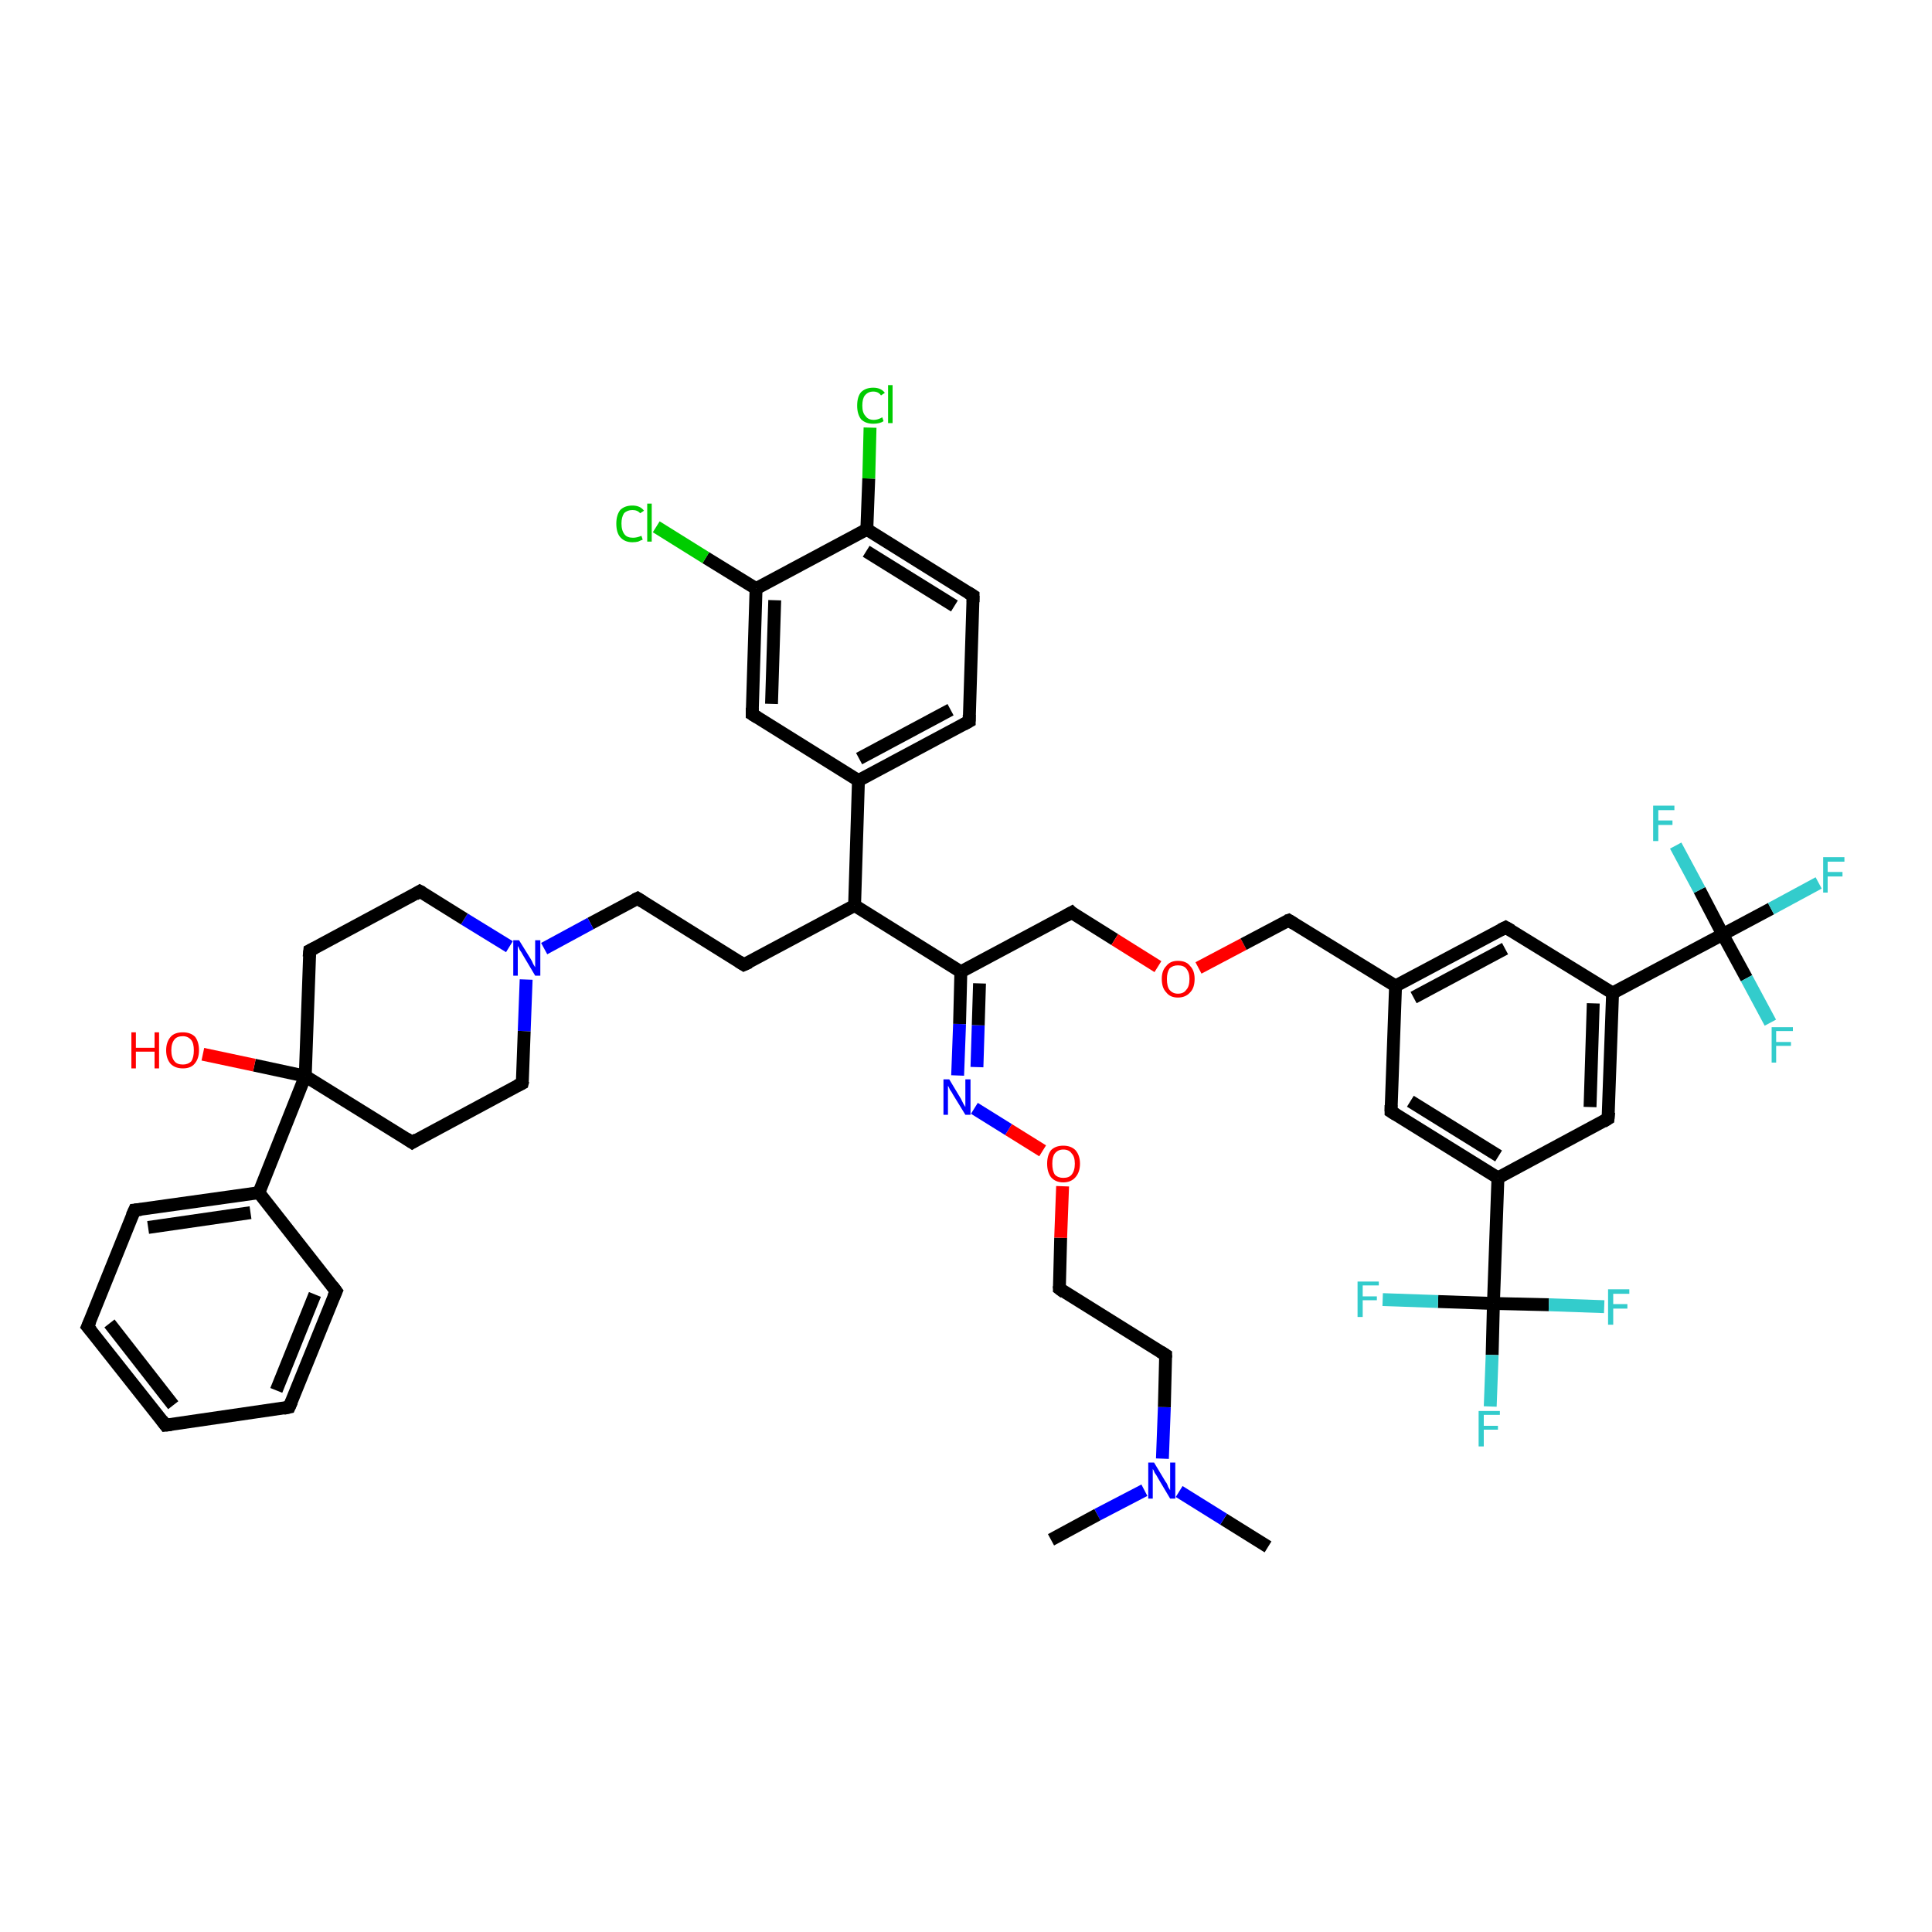 <?xml version='1.0' encoding='iso-8859-1'?>
<svg version='1.1' baseProfile='full'
              xmlns='http://www.w3.org/2000/svg'
                      xmlns:rdkit='http://www.rdkit.org/xml'
                      xmlns:xlink='http://www.w3.org/1999/xlink'
                  xml:space='preserve'
width='300px' height='300px' viewBox='0 0 300 300'>
<!-- END OF HEADER -->
<rect style='opacity:1.0;fill:#FFFFFF;stroke:none' width='300.0' height='300.0' x='0.0' y='0.0'> </rect>
<path class='bond-0 atom-0 atom-1' d='M 196.9,240.2 L 190.0,235.9' style='fill:none;fill-rule:evenodd;stroke:#000000;stroke-width:2.0px;stroke-linecap:butt;stroke-linejoin:miter;stroke-opacity:1' />
<path class='bond-0 atom-0 atom-1' d='M 190.0,235.9 L 183.1,231.6' style='fill:none;fill-rule:evenodd;stroke:#0000FF;stroke-width:2.0px;stroke-linecap:butt;stroke-linejoin:miter;stroke-opacity:1' />
<path class='bond-1 atom-1 atom-2' d='M 177.7,231.4 L 170.4,235.2' style='fill:none;fill-rule:evenodd;stroke:#0000FF;stroke-width:2.0px;stroke-linecap:butt;stroke-linejoin:miter;stroke-opacity:1' />
<path class='bond-1 atom-1 atom-2' d='M 170.4,235.2 L 163.2,239.1' style='fill:none;fill-rule:evenodd;stroke:#000000;stroke-width:2.0px;stroke-linecap:butt;stroke-linejoin:miter;stroke-opacity:1' />
<path class='bond-2 atom-1 atom-3' d='M 180.5,226.5 L 180.8,218.5' style='fill:none;fill-rule:evenodd;stroke:#0000FF;stroke-width:2.0px;stroke-linecap:butt;stroke-linejoin:miter;stroke-opacity:1' />
<path class='bond-2 atom-1 atom-3' d='M 180.8,218.5 L 181.0,210.4' style='fill:none;fill-rule:evenodd;stroke:#000000;stroke-width:2.0px;stroke-linecap:butt;stroke-linejoin:miter;stroke-opacity:1' />
<path class='bond-3 atom-3 atom-4' d='M 181.0,210.4 L 164.5,200.1' style='fill:none;fill-rule:evenodd;stroke:#000000;stroke-width:2.0px;stroke-linecap:butt;stroke-linejoin:miter;stroke-opacity:1' />
<path class='bond-4 atom-4 atom-5' d='M 164.5,200.1 L 164.7,192.2' style='fill:none;fill-rule:evenodd;stroke:#000000;stroke-width:2.0px;stroke-linecap:butt;stroke-linejoin:miter;stroke-opacity:1' />
<path class='bond-4 atom-4 atom-5' d='M 164.7,192.2 L 165.0,184.2' style='fill:none;fill-rule:evenodd;stroke:#FF0000;stroke-width:2.0px;stroke-linecap:butt;stroke-linejoin:miter;stroke-opacity:1' />
<path class='bond-5 atom-5 atom-6' d='M 161.9,178.7 L 156.6,175.4' style='fill:none;fill-rule:evenodd;stroke:#FF0000;stroke-width:2.0px;stroke-linecap:butt;stroke-linejoin:miter;stroke-opacity:1' />
<path class='bond-5 atom-5 atom-6' d='M 156.6,175.4 L 151.3,172.1' style='fill:none;fill-rule:evenodd;stroke:#0000FF;stroke-width:2.0px;stroke-linecap:butt;stroke-linejoin:miter;stroke-opacity:1' />
<path class='bond-6 atom-6 atom-7' d='M 148.7,167.0 L 149.0,159.0' style='fill:none;fill-rule:evenodd;stroke:#0000FF;stroke-width:2.0px;stroke-linecap:butt;stroke-linejoin:miter;stroke-opacity:1' />
<path class='bond-6 atom-6 atom-7' d='M 149.0,159.0 L 149.2,150.9' style='fill:none;fill-rule:evenodd;stroke:#000000;stroke-width:2.0px;stroke-linecap:butt;stroke-linejoin:miter;stroke-opacity:1' />
<path class='bond-6 atom-6 atom-7' d='M 151.7,165.7 L 151.9,159.2' style='fill:none;fill-rule:evenodd;stroke:#0000FF;stroke-width:2.0px;stroke-linecap:butt;stroke-linejoin:miter;stroke-opacity:1' />
<path class='bond-6 atom-6 atom-7' d='M 151.9,159.2 L 152.1,152.7' style='fill:none;fill-rule:evenodd;stroke:#000000;stroke-width:2.0px;stroke-linecap:butt;stroke-linejoin:miter;stroke-opacity:1' />
<path class='bond-7 atom-7 atom-8' d='M 149.2,150.9 L 166.4,141.7' style='fill:none;fill-rule:evenodd;stroke:#000000;stroke-width:2.0px;stroke-linecap:butt;stroke-linejoin:miter;stroke-opacity:1' />
<path class='bond-8 atom-8 atom-9' d='M 166.4,141.7 L 173.1,145.9' style='fill:none;fill-rule:evenodd;stroke:#000000;stroke-width:2.0px;stroke-linecap:butt;stroke-linejoin:miter;stroke-opacity:1' />
<path class='bond-8 atom-8 atom-9' d='M 173.1,145.9 L 179.8,150.1' style='fill:none;fill-rule:evenodd;stroke:#FF0000;stroke-width:2.0px;stroke-linecap:butt;stroke-linejoin:miter;stroke-opacity:1' />
<path class='bond-9 atom-9 atom-10' d='M 186.1,150.3 L 193.1,146.6' style='fill:none;fill-rule:evenodd;stroke:#FF0000;stroke-width:2.0px;stroke-linecap:butt;stroke-linejoin:miter;stroke-opacity:1' />
<path class='bond-9 atom-9 atom-10' d='M 193.1,146.6 L 200.1,142.9' style='fill:none;fill-rule:evenodd;stroke:#000000;stroke-width:2.0px;stroke-linecap:butt;stroke-linejoin:miter;stroke-opacity:1' />
<path class='bond-10 atom-10 atom-11' d='M 200.1,142.9 L 216.7,153.1' style='fill:none;fill-rule:evenodd;stroke:#000000;stroke-width:2.0px;stroke-linecap:butt;stroke-linejoin:miter;stroke-opacity:1' />
<path class='bond-11 atom-11 atom-12' d='M 216.7,153.1 L 233.8,144.0' style='fill:none;fill-rule:evenodd;stroke:#000000;stroke-width:2.0px;stroke-linecap:butt;stroke-linejoin:miter;stroke-opacity:1' />
<path class='bond-11 atom-11 atom-12' d='M 219.5,154.9 L 233.7,147.3' style='fill:none;fill-rule:evenodd;stroke:#000000;stroke-width:2.0px;stroke-linecap:butt;stroke-linejoin:miter;stroke-opacity:1' />
<path class='bond-12 atom-12 atom-13' d='M 233.8,144.0 L 250.4,154.2' style='fill:none;fill-rule:evenodd;stroke:#000000;stroke-width:2.0px;stroke-linecap:butt;stroke-linejoin:miter;stroke-opacity:1' />
<path class='bond-13 atom-13 atom-14' d='M 250.4,154.2 L 249.7,173.7' style='fill:none;fill-rule:evenodd;stroke:#000000;stroke-width:2.0px;stroke-linecap:butt;stroke-linejoin:miter;stroke-opacity:1' />
<path class='bond-13 atom-13 atom-14' d='M 247.4,155.8 L 246.9,171.9' style='fill:none;fill-rule:evenodd;stroke:#000000;stroke-width:2.0px;stroke-linecap:butt;stroke-linejoin:miter;stroke-opacity:1' />
<path class='bond-14 atom-14 atom-15' d='M 249.7,173.7 L 232.6,182.9' style='fill:none;fill-rule:evenodd;stroke:#000000;stroke-width:2.0px;stroke-linecap:butt;stroke-linejoin:miter;stroke-opacity:1' />
<path class='bond-15 atom-15 atom-16' d='M 232.6,182.9 L 216.0,172.6' style='fill:none;fill-rule:evenodd;stroke:#000000;stroke-width:2.0px;stroke-linecap:butt;stroke-linejoin:miter;stroke-opacity:1' />
<path class='bond-15 atom-15 atom-16' d='M 232.7,179.5 L 219.0,171.0' style='fill:none;fill-rule:evenodd;stroke:#000000;stroke-width:2.0px;stroke-linecap:butt;stroke-linejoin:miter;stroke-opacity:1' />
<path class='bond-16 atom-15 atom-17' d='M 232.6,182.9 L 231.9,202.4' style='fill:none;fill-rule:evenodd;stroke:#000000;stroke-width:2.0px;stroke-linecap:butt;stroke-linejoin:miter;stroke-opacity:1' />
<path class='bond-17 atom-17 atom-18' d='M 231.9,202.4 L 231.7,210.4' style='fill:none;fill-rule:evenodd;stroke:#000000;stroke-width:2.0px;stroke-linecap:butt;stroke-linejoin:miter;stroke-opacity:1' />
<path class='bond-17 atom-17 atom-18' d='M 231.7,210.4 L 231.4,218.4' style='fill:none;fill-rule:evenodd;stroke:#33CCCC;stroke-width:2.0px;stroke-linecap:butt;stroke-linejoin:miter;stroke-opacity:1' />
<path class='bond-18 atom-17 atom-19' d='M 231.9,202.4 L 240.5,202.6' style='fill:none;fill-rule:evenodd;stroke:#000000;stroke-width:2.0px;stroke-linecap:butt;stroke-linejoin:miter;stroke-opacity:1' />
<path class='bond-18 atom-17 atom-19' d='M 240.5,202.6 L 249.1,202.9' style='fill:none;fill-rule:evenodd;stroke:#33CCCC;stroke-width:2.0px;stroke-linecap:butt;stroke-linejoin:miter;stroke-opacity:1' />
<path class='bond-19 atom-17 atom-20' d='M 231.9,202.4 L 223.3,202.1' style='fill:none;fill-rule:evenodd;stroke:#000000;stroke-width:2.0px;stroke-linecap:butt;stroke-linejoin:miter;stroke-opacity:1' />
<path class='bond-19 atom-17 atom-20' d='M 223.3,202.1 L 214.7,201.8' style='fill:none;fill-rule:evenodd;stroke:#33CCCC;stroke-width:2.0px;stroke-linecap:butt;stroke-linejoin:miter;stroke-opacity:1' />
<path class='bond-20 atom-13 atom-21' d='M 250.4,154.2 L 267.5,145.1' style='fill:none;fill-rule:evenodd;stroke:#000000;stroke-width:2.0px;stroke-linecap:butt;stroke-linejoin:miter;stroke-opacity:1' />
<path class='bond-21 atom-21 atom-22' d='M 267.5,145.1 L 275.0,141.1' style='fill:none;fill-rule:evenodd;stroke:#000000;stroke-width:2.0px;stroke-linecap:butt;stroke-linejoin:miter;stroke-opacity:1' />
<path class='bond-21 atom-21 atom-22' d='M 275.0,141.1 L 282.4,137.1' style='fill:none;fill-rule:evenodd;stroke:#33CCCC;stroke-width:2.0px;stroke-linecap:butt;stroke-linejoin:miter;stroke-opacity:1' />
<path class='bond-22 atom-21 atom-23' d='M 267.5,145.1 L 263.9,138.2' style='fill:none;fill-rule:evenodd;stroke:#000000;stroke-width:2.0px;stroke-linecap:butt;stroke-linejoin:miter;stroke-opacity:1' />
<path class='bond-22 atom-21 atom-23' d='M 263.9,138.2 L 260.2,131.3' style='fill:none;fill-rule:evenodd;stroke:#33CCCC;stroke-width:2.0px;stroke-linecap:butt;stroke-linejoin:miter;stroke-opacity:1' />
<path class='bond-23 atom-21 atom-24' d='M 267.5,145.1 L 271.2,151.9' style='fill:none;fill-rule:evenodd;stroke:#000000;stroke-width:2.0px;stroke-linecap:butt;stroke-linejoin:miter;stroke-opacity:1' />
<path class='bond-23 atom-21 atom-24' d='M 271.2,151.9 L 274.9,158.8' style='fill:none;fill-rule:evenodd;stroke:#33CCCC;stroke-width:2.0px;stroke-linecap:butt;stroke-linejoin:miter;stroke-opacity:1' />
<path class='bond-24 atom-7 atom-25' d='M 149.2,150.9 L 132.7,140.6' style='fill:none;fill-rule:evenodd;stroke:#000000;stroke-width:2.0px;stroke-linecap:butt;stroke-linejoin:miter;stroke-opacity:1' />
<path class='bond-25 atom-25 atom-26' d='M 132.7,140.6 L 115.5,149.8' style='fill:none;fill-rule:evenodd;stroke:#000000;stroke-width:2.0px;stroke-linecap:butt;stroke-linejoin:miter;stroke-opacity:1' />
<path class='bond-26 atom-26 atom-27' d='M 115.5,149.8 L 99.0,139.5' style='fill:none;fill-rule:evenodd;stroke:#000000;stroke-width:2.0px;stroke-linecap:butt;stroke-linejoin:miter;stroke-opacity:1' />
<path class='bond-27 atom-27 atom-28' d='M 99.0,139.5 L 91.7,143.4' style='fill:none;fill-rule:evenodd;stroke:#000000;stroke-width:2.0px;stroke-linecap:butt;stroke-linejoin:miter;stroke-opacity:1' />
<path class='bond-27 atom-27 atom-28' d='M 91.7,143.4 L 84.5,147.3' style='fill:none;fill-rule:evenodd;stroke:#0000FF;stroke-width:2.0px;stroke-linecap:butt;stroke-linejoin:miter;stroke-opacity:1' />
<path class='bond-28 atom-28 atom-29' d='M 79.1,147.0 L 72.1,142.7' style='fill:none;fill-rule:evenodd;stroke:#0000FF;stroke-width:2.0px;stroke-linecap:butt;stroke-linejoin:miter;stroke-opacity:1' />
<path class='bond-28 atom-28 atom-29' d='M 72.1,142.7 L 65.2,138.4' style='fill:none;fill-rule:evenodd;stroke:#000000;stroke-width:2.0px;stroke-linecap:butt;stroke-linejoin:miter;stroke-opacity:1' />
<path class='bond-29 atom-29 atom-30' d='M 65.2,138.4 L 48.1,147.6' style='fill:none;fill-rule:evenodd;stroke:#000000;stroke-width:2.0px;stroke-linecap:butt;stroke-linejoin:miter;stroke-opacity:1' />
<path class='bond-30 atom-30 atom-31' d='M 48.1,147.6 L 47.4,167.1' style='fill:none;fill-rule:evenodd;stroke:#000000;stroke-width:2.0px;stroke-linecap:butt;stroke-linejoin:miter;stroke-opacity:1' />
<path class='bond-31 atom-31 atom-32' d='M 47.4,167.1 L 39.5,165.4' style='fill:none;fill-rule:evenodd;stroke:#000000;stroke-width:2.0px;stroke-linecap:butt;stroke-linejoin:miter;stroke-opacity:1' />
<path class='bond-31 atom-31 atom-32' d='M 39.5,165.4 L 31.5,163.7' style='fill:none;fill-rule:evenodd;stroke:#FF0000;stroke-width:2.0px;stroke-linecap:butt;stroke-linejoin:miter;stroke-opacity:1' />
<path class='bond-32 atom-31 atom-33' d='M 47.4,167.1 L 64.0,177.4' style='fill:none;fill-rule:evenodd;stroke:#000000;stroke-width:2.0px;stroke-linecap:butt;stroke-linejoin:miter;stroke-opacity:1' />
<path class='bond-33 atom-33 atom-34' d='M 64.0,177.4 L 81.1,168.2' style='fill:none;fill-rule:evenodd;stroke:#000000;stroke-width:2.0px;stroke-linecap:butt;stroke-linejoin:miter;stroke-opacity:1' />
<path class='bond-34 atom-31 atom-35' d='M 47.4,167.1 L 40.2,185.2' style='fill:none;fill-rule:evenodd;stroke:#000000;stroke-width:2.0px;stroke-linecap:butt;stroke-linejoin:miter;stroke-opacity:1' />
<path class='bond-35 atom-35 atom-36' d='M 40.2,185.2 L 20.9,187.9' style='fill:none;fill-rule:evenodd;stroke:#000000;stroke-width:2.0px;stroke-linecap:butt;stroke-linejoin:miter;stroke-opacity:1' />
<path class='bond-35 atom-35 atom-36' d='M 38.9,188.3 L 23.0,190.6' style='fill:none;fill-rule:evenodd;stroke:#000000;stroke-width:2.0px;stroke-linecap:butt;stroke-linejoin:miter;stroke-opacity:1' />
<path class='bond-36 atom-36 atom-37' d='M 20.9,187.9 L 13.6,206.0' style='fill:none;fill-rule:evenodd;stroke:#000000;stroke-width:2.0px;stroke-linecap:butt;stroke-linejoin:miter;stroke-opacity:1' />
<path class='bond-37 atom-37 atom-38' d='M 13.6,206.0 L 25.7,221.3' style='fill:none;fill-rule:evenodd;stroke:#000000;stroke-width:2.0px;stroke-linecap:butt;stroke-linejoin:miter;stroke-opacity:1' />
<path class='bond-37 atom-37 atom-38' d='M 17.0,205.5 L 26.9,218.2' style='fill:none;fill-rule:evenodd;stroke:#000000;stroke-width:2.0px;stroke-linecap:butt;stroke-linejoin:miter;stroke-opacity:1' />
<path class='bond-38 atom-38 atom-39' d='M 25.7,221.3 L 44.9,218.5' style='fill:none;fill-rule:evenodd;stroke:#000000;stroke-width:2.0px;stroke-linecap:butt;stroke-linejoin:miter;stroke-opacity:1' />
<path class='bond-39 atom-39 atom-40' d='M 44.9,218.5 L 52.2,200.5' style='fill:none;fill-rule:evenodd;stroke:#000000;stroke-width:2.0px;stroke-linecap:butt;stroke-linejoin:miter;stroke-opacity:1' />
<path class='bond-39 atom-39 atom-40' d='M 42.9,215.9 L 48.9,201.0' style='fill:none;fill-rule:evenodd;stroke:#000000;stroke-width:2.0px;stroke-linecap:butt;stroke-linejoin:miter;stroke-opacity:1' />
<path class='bond-40 atom-25 atom-41' d='M 132.7,140.6 L 133.3,121.2' style='fill:none;fill-rule:evenodd;stroke:#000000;stroke-width:2.0px;stroke-linecap:butt;stroke-linejoin:miter;stroke-opacity:1' />
<path class='bond-41 atom-41 atom-42' d='M 133.3,121.2 L 150.5,112.0' style='fill:none;fill-rule:evenodd;stroke:#000000;stroke-width:2.0px;stroke-linecap:butt;stroke-linejoin:miter;stroke-opacity:1' />
<path class='bond-41 atom-41 atom-42' d='M 133.4,117.8 L 147.6,110.2' style='fill:none;fill-rule:evenodd;stroke:#000000;stroke-width:2.0px;stroke-linecap:butt;stroke-linejoin:miter;stroke-opacity:1' />
<path class='bond-42 atom-42 atom-43' d='M 150.5,112.0 L 151.1,92.5' style='fill:none;fill-rule:evenodd;stroke:#000000;stroke-width:2.0px;stroke-linecap:butt;stroke-linejoin:miter;stroke-opacity:1' />
<path class='bond-43 atom-43 atom-44' d='M 151.1,92.5 L 134.6,82.2' style='fill:none;fill-rule:evenodd;stroke:#000000;stroke-width:2.0px;stroke-linecap:butt;stroke-linejoin:miter;stroke-opacity:1' />
<path class='bond-43 atom-43 atom-44' d='M 148.2,94.1 L 134.5,85.6' style='fill:none;fill-rule:evenodd;stroke:#000000;stroke-width:2.0px;stroke-linecap:butt;stroke-linejoin:miter;stroke-opacity:1' />
<path class='bond-44 atom-44 atom-45' d='M 134.6,82.2 L 134.9,74.3' style='fill:none;fill-rule:evenodd;stroke:#000000;stroke-width:2.0px;stroke-linecap:butt;stroke-linejoin:miter;stroke-opacity:1' />
<path class='bond-44 atom-44 atom-45' d='M 134.9,74.3 L 135.1,66.4' style='fill:none;fill-rule:evenodd;stroke:#00CC00;stroke-width:2.0px;stroke-linecap:butt;stroke-linejoin:miter;stroke-opacity:1' />
<path class='bond-45 atom-44 atom-46' d='M 134.6,82.2 L 117.4,91.4' style='fill:none;fill-rule:evenodd;stroke:#000000;stroke-width:2.0px;stroke-linecap:butt;stroke-linejoin:miter;stroke-opacity:1' />
<path class='bond-46 atom-46 atom-47' d='M 117.4,91.4 L 109.6,86.6' style='fill:none;fill-rule:evenodd;stroke:#000000;stroke-width:2.0px;stroke-linecap:butt;stroke-linejoin:miter;stroke-opacity:1' />
<path class='bond-46 atom-46 atom-47' d='M 109.6,86.6 L 101.9,81.8' style='fill:none;fill-rule:evenodd;stroke:#00CC00;stroke-width:2.0px;stroke-linecap:butt;stroke-linejoin:miter;stroke-opacity:1' />
<path class='bond-47 atom-46 atom-48' d='M 117.4,91.4 L 116.8,110.9' style='fill:none;fill-rule:evenodd;stroke:#000000;stroke-width:2.0px;stroke-linecap:butt;stroke-linejoin:miter;stroke-opacity:1' />
<path class='bond-47 atom-46 atom-48' d='M 120.3,93.2 L 119.8,109.3' style='fill:none;fill-rule:evenodd;stroke:#000000;stroke-width:2.0px;stroke-linecap:butt;stroke-linejoin:miter;stroke-opacity:1' />
<path class='bond-48 atom-16 atom-11' d='M 216.0,172.6 L 216.7,153.1' style='fill:none;fill-rule:evenodd;stroke:#000000;stroke-width:2.0px;stroke-linecap:butt;stroke-linejoin:miter;stroke-opacity:1' />
<path class='bond-49 atom-34 atom-28' d='M 81.1,168.2 L 81.4,160.1' style='fill:none;fill-rule:evenodd;stroke:#000000;stroke-width:2.0px;stroke-linecap:butt;stroke-linejoin:miter;stroke-opacity:1' />
<path class='bond-49 atom-34 atom-28' d='M 81.4,160.1 L 81.7,152.1' style='fill:none;fill-rule:evenodd;stroke:#0000FF;stroke-width:2.0px;stroke-linecap:butt;stroke-linejoin:miter;stroke-opacity:1' />
<path class='bond-50 atom-40 atom-35' d='M 52.2,200.5 L 40.2,185.2' style='fill:none;fill-rule:evenodd;stroke:#000000;stroke-width:2.0px;stroke-linecap:butt;stroke-linejoin:miter;stroke-opacity:1' />
<path class='bond-51 atom-48 atom-41' d='M 116.8,110.9 L 133.3,121.2' style='fill:none;fill-rule:evenodd;stroke:#000000;stroke-width:2.0px;stroke-linecap:butt;stroke-linejoin:miter;stroke-opacity:1' />
<path d='M 181.0,210.8 L 181.0,210.4 L 180.2,209.9' style='fill:none;stroke:#000000;stroke-width:2.0px;stroke-linecap:butt;stroke-linejoin:miter;stroke-opacity:1;' />
<path d='M 165.3,200.7 L 164.5,200.1 L 164.5,199.7' style='fill:none;stroke:#000000;stroke-width:2.0px;stroke-linecap:butt;stroke-linejoin:miter;stroke-opacity:1;' />
<path d='M 165.5,142.2 L 166.4,141.7 L 166.7,142.0' style='fill:none;stroke:#000000;stroke-width:2.0px;stroke-linecap:butt;stroke-linejoin:miter;stroke-opacity:1;' />
<path d='M 199.8,143.0 L 200.1,142.9 L 200.9,143.4' style='fill:none;stroke:#000000;stroke-width:2.0px;stroke-linecap:butt;stroke-linejoin:miter;stroke-opacity:1;' />
<path d='M 233.0,144.4 L 233.8,144.0 L 234.7,144.5' style='fill:none;stroke:#000000;stroke-width:2.0px;stroke-linecap:butt;stroke-linejoin:miter;stroke-opacity:1;' />
<path d='M 249.8,172.7 L 249.7,173.7 L 248.9,174.2' style='fill:none;stroke:#000000;stroke-width:2.0px;stroke-linecap:butt;stroke-linejoin:miter;stroke-opacity:1;' />
<path d='M 216.8,173.1 L 216.0,172.6 L 216.0,171.6' style='fill:none;stroke:#000000;stroke-width:2.0px;stroke-linecap:butt;stroke-linejoin:miter;stroke-opacity:1;' />
<path d='M 116.4,149.4 L 115.5,149.8 L 114.7,149.3' style='fill:none;stroke:#000000;stroke-width:2.0px;stroke-linecap:butt;stroke-linejoin:miter;stroke-opacity:1;' />
<path d='M 99.8,140.0 L 99.0,139.5 L 98.6,139.7' style='fill:none;stroke:#000000;stroke-width:2.0px;stroke-linecap:butt;stroke-linejoin:miter;stroke-opacity:1;' />
<path d='M 65.6,138.6 L 65.2,138.4 L 64.4,138.9' style='fill:none;stroke:#000000;stroke-width:2.0px;stroke-linecap:butt;stroke-linejoin:miter;stroke-opacity:1;' />
<path d='M 48.9,147.2 L 48.1,147.6 L 48.0,148.6' style='fill:none;stroke:#000000;stroke-width:2.0px;stroke-linecap:butt;stroke-linejoin:miter;stroke-opacity:1;' />
<path d='M 63.1,176.8 L 64.0,177.4 L 64.8,176.9' style='fill:none;stroke:#000000;stroke-width:2.0px;stroke-linecap:butt;stroke-linejoin:miter;stroke-opacity:1;' />
<path d='M 80.3,168.6 L 81.1,168.2 L 81.2,167.8' style='fill:none;stroke:#000000;stroke-width:2.0px;stroke-linecap:butt;stroke-linejoin:miter;stroke-opacity:1;' />
<path d='M 21.9,187.8 L 20.9,187.9 L 20.5,188.8' style='fill:none;stroke:#000000;stroke-width:2.0px;stroke-linecap:butt;stroke-linejoin:miter;stroke-opacity:1;' />
<path d='M 14.0,205.1 L 13.6,206.0 L 14.2,206.7' style='fill:none;stroke:#000000;stroke-width:2.0px;stroke-linecap:butt;stroke-linejoin:miter;stroke-opacity:1;' />
<path d='M 25.1,220.5 L 25.7,221.3 L 26.6,221.2' style='fill:none;stroke:#000000;stroke-width:2.0px;stroke-linecap:butt;stroke-linejoin:miter;stroke-opacity:1;' />
<path d='M 44.0,218.7 L 44.9,218.5 L 45.3,217.6' style='fill:none;stroke:#000000;stroke-width:2.0px;stroke-linecap:butt;stroke-linejoin:miter;stroke-opacity:1;' />
<path d='M 51.8,201.4 L 52.2,200.5 L 51.6,199.7' style='fill:none;stroke:#000000;stroke-width:2.0px;stroke-linecap:butt;stroke-linejoin:miter;stroke-opacity:1;' />
<path d='M 149.6,112.5 L 150.5,112.0 L 150.5,111.0' style='fill:none;stroke:#000000;stroke-width:2.0px;stroke-linecap:butt;stroke-linejoin:miter;stroke-opacity:1;' />
<path d='M 151.1,93.5 L 151.1,92.5 L 150.3,92.0' style='fill:none;stroke:#000000;stroke-width:2.0px;stroke-linecap:butt;stroke-linejoin:miter;stroke-opacity:1;' />
<path d='M 116.8,109.9 L 116.8,110.9 L 117.6,111.4' style='fill:none;stroke:#000000;stroke-width:2.0px;stroke-linecap:butt;stroke-linejoin:miter;stroke-opacity:1;' />
<path class='atom-1' d='M 179.2 227.1
L 181.0 230.1
Q 181.2 230.3, 181.4 230.9
Q 181.7 231.4, 181.7 231.4
L 181.7 227.1
L 182.5 227.1
L 182.5 232.7
L 181.7 232.7
L 179.8 229.5
Q 179.6 229.1, 179.3 228.7
Q 179.1 228.2, 179.0 228.1
L 179.0 232.7
L 178.3 232.7
L 178.3 227.1
L 179.2 227.1
' fill='#0000FF'/>
<path class='atom-5' d='M 162.6 180.7
Q 162.6 179.4, 163.2 178.6
Q 163.9 177.9, 165.1 177.9
Q 166.3 177.9, 167.0 178.6
Q 167.7 179.4, 167.7 180.7
Q 167.7 182.0, 167.0 182.8
Q 166.3 183.6, 165.1 183.6
Q 163.9 183.6, 163.2 182.8
Q 162.6 182.0, 162.6 180.7
M 165.1 182.9
Q 166.0 182.9, 166.4 182.4
Q 166.9 181.8, 166.9 180.7
Q 166.9 179.6, 166.4 179.1
Q 166.0 178.5, 165.1 178.5
Q 164.3 178.5, 163.8 179.1
Q 163.4 179.6, 163.4 180.7
Q 163.4 181.8, 163.8 182.4
Q 164.3 182.9, 165.1 182.9
' fill='#FF0000'/>
<path class='atom-6' d='M 147.4 167.6
L 149.2 170.6
Q 149.3 170.8, 149.6 171.4
Q 149.9 171.9, 149.9 171.9
L 149.9 167.6
L 150.7 167.6
L 150.7 173.1
L 149.9 173.1
L 148.0 170.0
Q 147.8 169.6, 147.5 169.2
Q 147.3 168.7, 147.2 168.6
L 147.2 173.1
L 146.5 173.1
L 146.5 167.6
L 147.4 167.6
' fill='#0000FF'/>
<path class='atom-9' d='M 180.4 152.0
Q 180.4 150.7, 181.1 150.0
Q 181.7 149.2, 182.9 149.2
Q 184.2 149.2, 184.8 150.0
Q 185.5 150.7, 185.5 152.0
Q 185.5 153.4, 184.8 154.1
Q 184.1 154.9, 182.9 154.9
Q 181.7 154.9, 181.1 154.1
Q 180.4 153.4, 180.4 152.0
M 182.9 154.3
Q 183.8 154.3, 184.2 153.7
Q 184.7 153.2, 184.7 152.0
Q 184.7 151.0, 184.2 150.4
Q 183.8 149.9, 182.9 149.9
Q 182.1 149.9, 181.6 150.4
Q 181.2 151.0, 181.2 152.0
Q 181.2 153.2, 181.6 153.7
Q 182.1 154.3, 182.9 154.3
' fill='#FF0000'/>
<path class='atom-18' d='M 229.6 219.1
L 232.9 219.1
L 232.9 219.7
L 230.4 219.7
L 230.4 221.4
L 232.6 221.4
L 232.6 222.0
L 230.4 222.0
L 230.4 224.6
L 229.6 224.6
L 229.6 219.1
' fill='#33CCCC'/>
<path class='atom-19' d='M 249.7 200.2
L 253.0 200.2
L 253.0 200.9
L 250.5 200.9
L 250.5 202.5
L 252.7 202.5
L 252.7 203.2
L 250.5 203.2
L 250.5 205.7
L 249.7 205.7
L 249.7 200.2
' fill='#33CCCC'/>
<path class='atom-20' d='M 210.8 199.0
L 214.1 199.0
L 214.1 199.6
L 211.6 199.6
L 211.6 201.3
L 213.8 201.3
L 213.8 201.9
L 211.6 201.9
L 211.6 204.5
L 210.8 204.5
L 210.8 199.0
' fill='#33CCCC'/>
<path class='atom-22' d='M 283.1 133.1
L 286.4 133.1
L 286.4 133.8
L 283.8 133.8
L 283.8 135.4
L 286.1 135.4
L 286.1 136.1
L 283.8 136.1
L 283.8 138.6
L 283.1 138.6
L 283.1 133.1
' fill='#33CCCC'/>
<path class='atom-23' d='M 256.7 125.1
L 260.0 125.1
L 260.0 125.8
L 257.5 125.8
L 257.5 127.4
L 259.7 127.4
L 259.7 128.1
L 257.5 128.1
L 257.5 130.6
L 256.7 130.6
L 256.7 125.1
' fill='#33CCCC'/>
<path class='atom-24' d='M 275.1 159.5
L 278.4 159.5
L 278.4 160.1
L 275.8 160.1
L 275.8 161.8
L 278.1 161.8
L 278.1 162.4
L 275.8 162.4
L 275.8 165.0
L 275.1 165.0
L 275.1 159.5
' fill='#33CCCC'/>
<path class='atom-28' d='M 80.6 146.0
L 82.4 148.9
Q 82.6 149.2, 82.8 149.7
Q 83.1 150.2, 83.1 150.2
L 83.1 146.0
L 83.9 146.0
L 83.9 151.5
L 83.1 151.5
L 81.2 148.3
Q 81.0 147.9, 80.7 147.5
Q 80.5 147.0, 80.4 146.9
L 80.4 151.5
L 79.7 151.5
L 79.7 146.0
L 80.6 146.0
' fill='#0000FF'/>
<path class='atom-32' d='M 20.4 160.3
L 21.1 160.3
L 21.1 162.7
L 24.0 162.7
L 24.0 160.3
L 24.7 160.3
L 24.7 165.9
L 24.0 165.9
L 24.0 163.3
L 21.1 163.3
L 21.1 165.9
L 20.4 165.9
L 20.4 160.3
' fill='#FF0000'/>
<path class='atom-32' d='M 25.8 163.1
Q 25.8 161.8, 26.5 161.0
Q 27.1 160.3, 28.4 160.3
Q 29.6 160.3, 30.3 161.0
Q 30.9 161.8, 30.9 163.1
Q 30.9 164.4, 30.2 165.2
Q 29.6 165.9, 28.4 165.9
Q 27.2 165.9, 26.5 165.2
Q 25.8 164.4, 25.8 163.1
M 28.4 165.3
Q 29.2 165.3, 29.7 164.8
Q 30.1 164.2, 30.1 163.1
Q 30.1 162.0, 29.7 161.5
Q 29.2 160.9, 28.4 160.9
Q 27.5 160.9, 27.1 161.4
Q 26.6 162.0, 26.6 163.1
Q 26.6 164.2, 27.1 164.8
Q 27.5 165.3, 28.4 165.3
' fill='#FF0000'/>
<path class='atom-45' d='M 133.1 63.0
Q 133.1 61.6, 133.7 60.9
Q 134.4 60.2, 135.6 60.2
Q 136.8 60.2, 137.4 61.0
L 136.8 61.4
Q 136.4 60.8, 135.6 60.8
Q 134.8 60.8, 134.3 61.4
Q 133.9 61.9, 133.9 63.0
Q 133.9 64.1, 134.4 64.6
Q 134.8 65.2, 135.7 65.2
Q 136.3 65.2, 137.0 64.8
L 137.2 65.4
Q 136.9 65.6, 136.5 65.7
Q 136.1 65.8, 135.6 65.8
Q 134.4 65.8, 133.7 65.1
Q 133.1 64.3, 133.1 63.0
' fill='#00CC00'/>
<path class='atom-45' d='M 137.9 59.8
L 138.6 59.8
L 138.6 65.7
L 137.9 65.7
L 137.9 59.8
' fill='#00CC00'/>
<path class='atom-47' d='M 95.7 81.3
Q 95.7 80.0, 96.3 79.2
Q 97.0 78.5, 98.2 78.5
Q 99.4 78.5, 100.0 79.3
L 99.4 79.7
Q 99.0 79.2, 98.2 79.2
Q 97.4 79.2, 96.9 79.7
Q 96.5 80.3, 96.5 81.3
Q 96.5 82.4, 97.0 83.0
Q 97.4 83.5, 98.3 83.5
Q 98.9 83.5, 99.6 83.2
L 99.8 83.8
Q 99.5 83.9, 99.1 84.1
Q 98.7 84.2, 98.2 84.2
Q 97.0 84.2, 96.3 83.4
Q 95.7 82.7, 95.7 81.3
' fill='#00CC00'/>
<path class='atom-47' d='M 100.5 78.2
L 101.2 78.2
L 101.2 84.1
L 100.5 84.1
L 100.5 78.2
' fill='#00CC00'/>
</svg>
